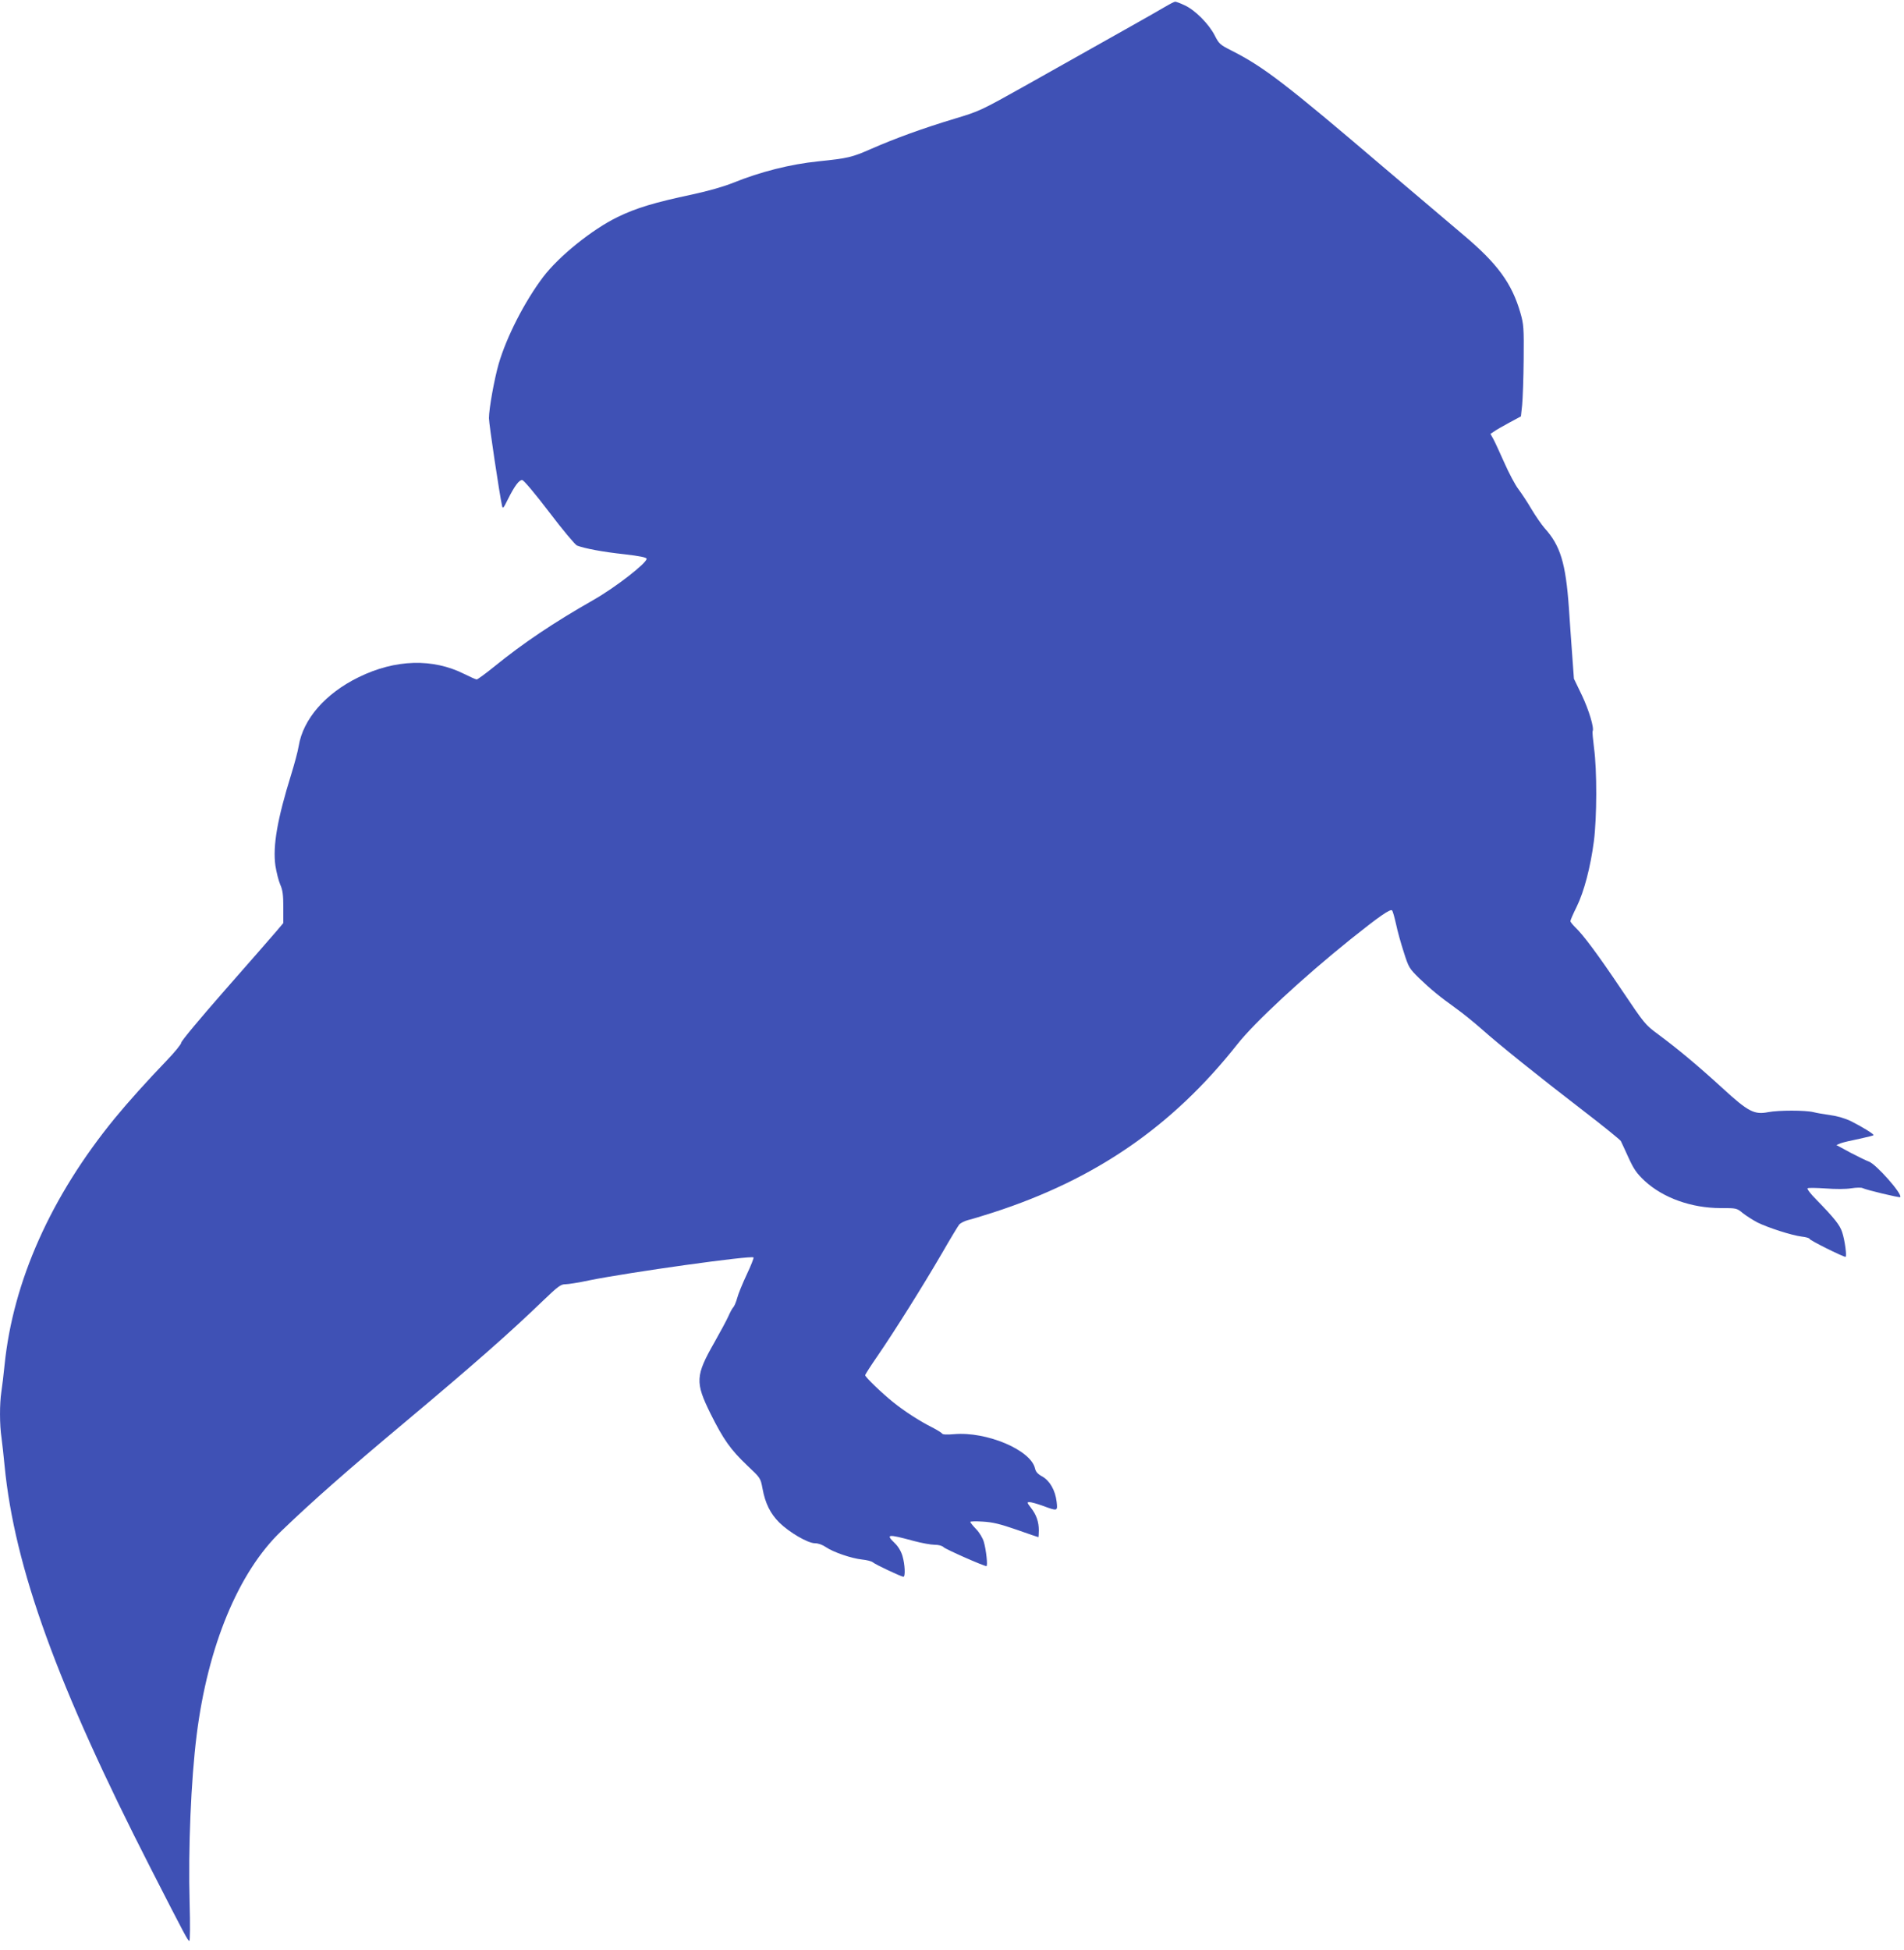 <?xml version="1.0" standalone="no"?>
<!DOCTYPE svg PUBLIC "-//W3C//DTD SVG 20010904//EN"
 "http://www.w3.org/TR/2001/REC-SVG-20010904/DTD/svg10.dtd">
<svg version="1.0" xmlns="http://www.w3.org/2000/svg"
 width="1250pt" height="1280pt" viewBox="0 0 1250 1280"
 preserveAspectRatio="xMidYMid meet">
<g transform="translate(0,1280) scale(0.1,-0.1)"
fill="#3f51b5" stroke="none">
<path d="M7650 12756 c-53 -32 -327 -186 -925 -522 -284 -159 -294 -164 -457
-213 -209 -63 -388 -128 -548 -198 -127 -56 -153 -62 -347 -82 -186 -19 -382
-69 -560 -141 -62 -25 -160 -53 -266 -76 -250 -53 -370 -89 -493 -149 -166
-81 -384 -256 -488 -393 -121 -160 -240 -392 -292 -570 -29 -101 -64 -295 -64
-357 0 -38 70 -504 86 -575 5 -22 9 -17 38 42 44 88 74 128 94 127 10 0 84
-88 177 -210 88 -116 171 -215 183 -220 49 -19 169 -42 310 -57 103 -12 147
-21 147 -30 0 -29 -205 -188 -347 -269 -265 -151 -463 -284 -655 -440 -57 -46
-108 -83 -113 -83 -6 0 -42 16 -80 35 -208 105 -454 98 -695 -20 -219 -107
-365 -275 -394 -452 -5 -33 -28 -118 -50 -189 -90 -290 -121 -466 -103 -596 7
-44 21 -100 32 -125 16 -36 20 -67 20 -149 l0 -103 -49 -58 c-27 -32 -178
-204 -335 -383 -157 -179 -286 -333 -286 -344 0 -10 -44 -64 -98 -120 -127
-132 -251 -270 -338 -376 -419 -512 -668 -1070 -724 -1620 -6 -63 -16 -142
-21 -176 -12 -78 -12 -217 1 -302 5 -37 14 -119 20 -182 65 -670 346 -1444
960 -2645 229 -448 244 -475 253 -475 5 0 6 111 2 247 -10 360 9 808 46 1103
73 585 275 1072 556 1340 208 200 432 397 818 720 438 367 687 586 901 793 97
93 116 107 145 107 19 0 90 11 159 26 257 52 1063 165 1077 150 3 -3 -17 -54
-45 -113 -28 -60 -56 -128 -62 -153 -7 -25 -18 -52 -25 -60 -8 -8 -22 -35 -33
-60 -11 -25 -52 -101 -91 -170 -126 -221 -128 -263 -26 -470 85 -170 131 -235
240 -339 87 -82 88 -82 101 -152 18 -98 52 -165 110 -223 66 -65 188 -136 234
-136 22 0 50 -10 73 -26 49 -33 165 -73 237 -81 30 -3 62 -11 70 -18 17 -15
188 -95 201 -95 14 0 10 82 -6 136 -9 31 -28 63 -50 84 -62 60 -49 62 124 15
52 -14 114 -25 137 -25 26 0 49 -6 59 -16 14 -14 263 -124 281 -124 10 0 -2
109 -17 159 -7 25 -30 63 -51 84 -21 22 -38 43 -38 47 0 4 37 5 83 2 65 -4
111 -15 221 -53 77 -27 141 -49 143 -49 1 0 3 20 3 44 0 57 -16 103 -52 149
-26 34 -27 37 -9 37 11 0 51 -11 89 -25 96 -35 96 -35 89 27 -9 76 -45 138
-94 166 -30 16 -43 31 -48 53 -27 121 -318 244 -532 225 -46 -4 -74 -3 -78 4
-4 6 -33 24 -66 41 -80 40 -181 105 -254 164 -73 58 -185 166 -185 178 0 5 38
64 85 132 107 156 292 450 420 670 54 94 105 178 113 188 9 9 34 22 56 28 23
5 97 28 166 50 671 217 1177 565 1603 1104 114 145 433 440 743 689 186 149
262 202 273 190 5 -5 16 -45 26 -89 9 -44 32 -127 51 -185 32 -101 36 -107
101 -171 76 -73 133 -120 243 -199 41 -29 115 -89 165 -133 119 -106 372 -309
667 -536 133 -102 245 -193 249 -201 4 -8 27 -57 50 -108 35 -77 54 -104 106
-153 121 -112 307 -179 501 -179 103 0 104 0 145 -34 23 -18 66 -45 94 -60 71
-35 226 -85 291 -93 28 -3 52 -10 52 -15 0 -9 219 -118 236 -118 10 0 -4 108
-22 162 -15 47 -51 92 -172 216 -35 35 -60 68 -55 72 4 4 58 3 118 -1 64 -5
134 -5 169 1 32 5 66 6 75 1 24 -12 241 -64 246 -59 18 18 -160 219 -207 234
-12 4 -66 30 -118 57 l-94 51 29 12 c17 6 72 19 123 29 50 11 92 21 92 24 0 9
-76 55 -147 91 -39 19 -90 34 -135 40 -40 6 -91 14 -113 20 -53 13 -228 13
-296 0 -92 -18 -131 2 -299 156 -164 150 -295 259 -423 354 -86 63 -91 70
-239 290 -157 234 -254 364 -307 414 -17 17 -31 34 -31 40 0 6 18 48 41 94 49
100 91 261 113 430 20 154 21 468 1 612 -7 57 -12 107 -9 111 11 19 -24 137
-70 234 l-53 110 -12 165 c-7 91 -16 226 -21 300 -21 295 -56 409 -160 524
-20 23 -58 78 -85 123 -26 45 -66 105 -87 133 -22 29 -63 107 -92 173 -30 67
-62 137 -72 155 l-19 34 24 16 c13 10 58 35 100 58 l76 41 8 74 c4 41 9 175
10 299 2 209 0 231 -21 305 -56 195 -151 325 -376 514 -82 69 -319 270 -526
446 -639 545 -785 657 -995 763 -75 38 -82 44 -110 99 -38 75 -129 167 -197
198 -29 14 -57 24 -63 24 -5 0 -35 -15 -65 -33z"/>
</g>
</svg>
